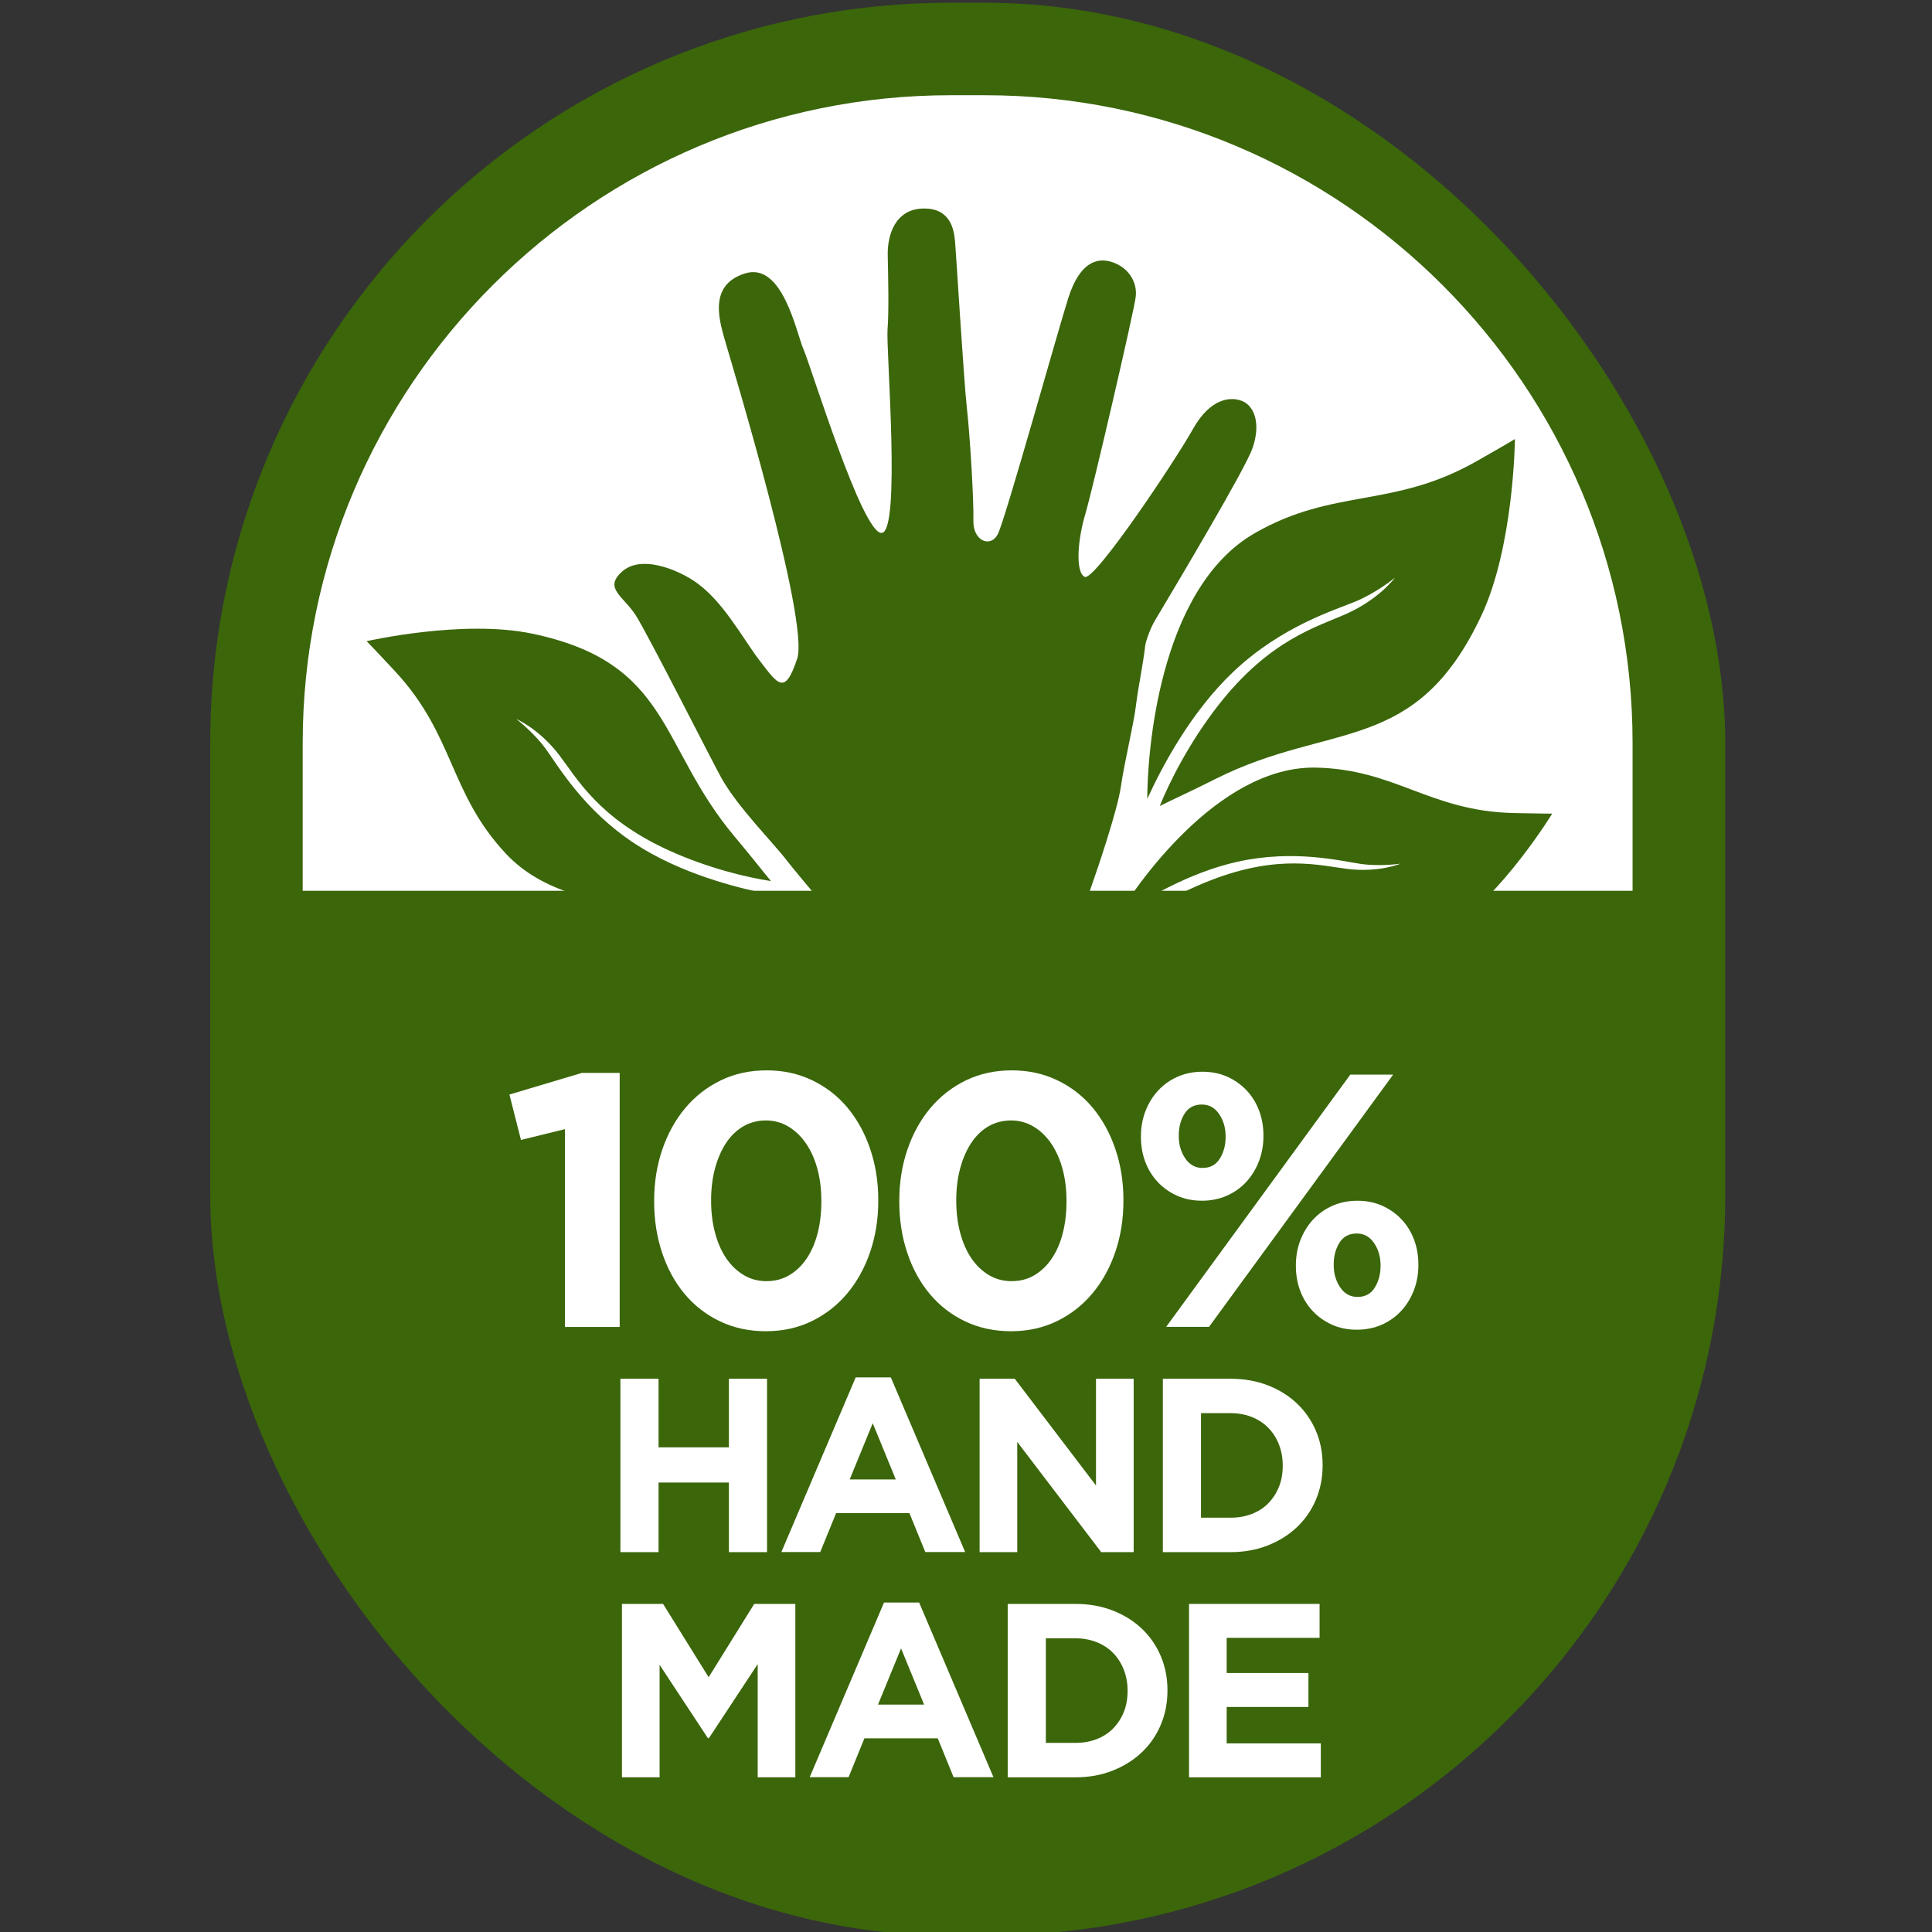 <?xml version="1.0" encoding="UTF-8"?>
<svg version="1.1" viewBox="0 0 200 200" xmlns="http://www.w3.org/2000/svg">
 <rect x="0" y="0" width="200" height="200" fill="#333333" stroke="none"/>
 <g transform="matrix(.667 0 0 .667 -897.32 -1165.8)">
  <g transform="matrix(.301 0 0 .301 898.23 923.51)" stroke-width="0px">
   <rect class="cls-5" x="1593.7" y="2740" width="781.17" height="996.66" rx="381.78" ry="381.78" fill="#3b660a"/>
   <path class="cls-10" d="m2327.1 3197.9v-76.15c0-184.2-149.86-334.06-334.06-334.06h-17.6c-184.2 0-334.06 149.86-334.06 334.06v76.15z" fill="#fff"/>
   <g fill="#3b660a">
    <path class="cls-5" d="m1688.9 3084.6c31 33.31 27.8 62.81 57.43 94.35 36.83 39.19 116.56 24.81 134.58 20.49-16.76-3.3-45.14-10.71-68.17-25.78-26.49-17.34-39.64-40.15-45.98-48.85s-15.24-15.47-15.24-15.47 11.65 4.89 22.13 18.58c9.15 11.96 20.14 32.47 56.2 49 20.3 9.3 40.89 14.16 52.99 15.97-4.69-5.6-9.85-12.36-18.6-22.75-39.54-46.96-32.57-89.78-104.6-104.84-35.66-7.45-85.29 3.9-85.29 3.9s4.16 4.22 14.56 15.41z"/>
    <path class="cls-5" d="m2246.5 2976.5c-42.99 24.38-73.36 13.57-114.13 36.95-50.67 29.05-55.53 116.91-55.5 137.04 7.7-16.88 22.67-45 44.38-65.54 24.98-23.63 52.39-31.79 63.18-36.3s20.18-12.21 20.18-12.21-8.1 11.08-25.2 18.71c-14.93 6.66-39.37 13.11-65.9 47.06-14.93 19.11-25.24 39.64-30.2 51.97 7.1-3.55 15.53-7.3 28.71-13.94 59.56-29.96 103.04-11.83 137.07-84.15 16.85-35.8 17.34-91.1 17.34-91.1s-5.51 3.33-19.94 11.51z"/>
    <path class="cls-5" d="m2126.1 2945.5c-5.86-2.58-16.59-1.93-25.69 14.33-9.08 16.28-50.86 78.8-55.83 76.2-4.98-2.58-3.5-19.61 0.29-32.21 3.79-12.59 25.28-105.15 26.06-112.32 0.79-7.18-3.38-14.71-11.94-17.68s-17.2 0.77-22.81 18.32c-5.6 17.55-32.61 114.69-36.4 121.92-3.81 7.22-12.82 3.37-12.57-6.93 0.26-10.3-1.71-43.36-3.31-57.65-1.62-14.29-5.61-80.43-6.13-86.23-0.52-5.81-2.08-17.41-16.38-17.14-14.32 0.26-18.55 13.31-18.35 24.05 0.21 10.74 0.68 28.17-0.1 38.48-0.78 10.3 6.95 103.66-2.96 104.74s-36.59-86.11-40.32-94.54c-3.73-8.42-10.69-45.43-30.26-39.25-19.56 6.18-12.94 25.29-9.6 36.86 3.35 11.56 42.92 142.35 36.57 161.71-6.35 19.35-10.05 13.16-19.22 1.25-9.16-11.91-19.37-31.85-34.55-41.63-8.93-5.76-26.86-13.14-36.54-4.46s0.68 12.51 7.14 22.68 39.64 75.83 44.07 83.73c8.57 15.27 26.11 32.62 33.91 42.76 2.8 3.65 12.28 14.95 12.51 15.21 0.49 0.56 10.58 11.14 11.04 11.57 0.14 0.12 0.27 0.25 0.41 0.38 0.55 0.5 4.54 3.71 5 4.01 0.1 0.07 1.2 0.74 1.6 0.93 0.58 0.27 0.05 0.38-0.93 1.88h123.33c0.34-3.69 0.72-7.85 0.72-7.85s-0.01 0-0.02-0.02c0.64-4.14 1.52-8.17 2.72-11.58 3.82-10.81 13.92-40.52 15.74-53.08s6.49-31.62 7.68-41.19c1.4-11.31 3.41-19.46 4.85-31.39 0.21-1.75 2.32-8.38 5.17-13.13 12.44-20.79 46.2-77.62 50.01-88.24 4.67-13.05 0.93-21.94-4.94-24.51z"/>
   </g>
   <g fill="#fff">
    <path class="cls-10" d="m1776.6 3320.8-22.67 5.57-5.95-23.41 37.34-11.15h19.51v130.98h-28.24v-101.99z"/>
    <path class="cls-10" d="m1880.2 3425c-8.67 0-16.57-1.71-23.69-5.11-7.12-3.41-13.19-8.11-18.21-14.12-5.02-6-8.89-13.1-11.61-21.27-2.73-8.17-4.09-16.97-4.09-26.38v-0.37c0-9.41 1.39-18.21 4.18-26.38s6.72-15.29 11.8-21.37c5.08-6.07 11.18-10.84 18.3-14.31s15.02-5.2 23.69-5.2 16.38 1.7 23.5 5.11 13.19 8.11 18.21 14.12 8.92 13.1 11.7 21.27c2.79 8.18 4.18 16.97 4.18 26.38v0.37c0 9.41-1.39 18.21-4.18 26.38-2.79 8.18-6.72 15.3-11.8 21.37s-11.18 10.84-18.3 14.31-15.02 5.2-23.69 5.2zm0.37-25.82c4.33 0 8.24-1.02 11.7-3.07 3.47-2.04 6.44-4.89 8.92-8.54s4.37-7.99 5.67-13.01c1.3-5.01 1.95-10.5 1.95-16.44v-0.37c0-5.95-0.68-11.42-2.04-16.44s-3.31-9.38-5.85-13.1c-2.54-3.71-5.57-6.62-9.1-8.73-3.53-2.1-7.4-3.16-11.61-3.16s-8.24 1.02-11.7 3.07c-3.47 2.04-6.41 4.89-8.83 8.55s-4.3 7.99-5.67 13.01c-1.36 5.02-2.04 10.5-2.04 16.44v0.37c0 5.94 0.68 11.46 2.04 16.54s3.28 9.45 5.76 13.1 5.48 6.53 9.01 8.64 7.46 3.16 11.8 3.16z"/>
    <path class="cls-10" d="m2006.6 3425c-8.67 0-16.57-1.71-23.69-5.11-7.12-3.41-13.19-8.11-18.21-14.12-5.02-6-8.89-13.1-11.61-21.27-2.73-8.17-4.09-16.97-4.09-26.38v-0.37c0-9.41 1.39-18.21 4.18-26.38s6.72-15.29 11.8-21.37c5.08-6.07 11.18-10.84 18.3-14.31s15.02-5.2 23.69-5.2 16.38 1.7 23.5 5.11 13.19 8.11 18.21 14.12 8.92 13.1 11.71 21.27c2.79 8.18 4.18 16.97 4.18 26.38v0.37c0 9.41-1.39 18.21-4.18 26.38-2.79 8.18-6.72 15.3-11.8 21.37s-11.18 10.84-18.3 14.31-15.02 5.2-23.69 5.2zm0.37-25.82c4.33 0 8.23-1.02 11.7-3.07 3.47-2.04 6.44-4.89 8.92-8.54s4.37-7.99 5.67-13.01c1.3-5.01 1.95-10.5 1.95-16.44v-0.37c0-5.95-0.68-11.42-2.04-16.44-1.37-5.02-3.32-9.38-5.85-13.1-2.54-3.71-5.57-6.62-9.1-8.73-3.53-2.1-7.4-3.16-11.61-3.16s-8.24 1.02-11.71 3.07c-3.47 2.04-6.41 4.89-8.82 8.55-2.42 3.66-4.31 7.99-5.67 13.01s-2.04 10.5-2.04 16.44v0.37c0 5.94 0.68 11.46 2.04 16.54s3.28 9.45 5.76 13.1 5.48 6.53 9.01 8.64 7.46 3.16 11.8 3.16z"/>
    <path class="cls-10" d="m2105 3357.7c-4.71 0-8.98-0.87-12.82-2.6s-7.15-4.09-9.94-7.06-4.92-6.44-6.41-10.4-2.23-8.23-2.23-12.82v-0.37c0-4.58 0.77-8.88 2.32-12.91s3.71-7.55 6.5-10.59 6.13-5.42 10.03-7.15 8.2-2.6 12.91-2.6 8.98 0.87 12.82 2.6c3.84 1.74 7.15 4.09 9.94 7.06s4.92 6.44 6.41 10.41c1.49 3.96 2.23 8.24 2.23 12.82v0.37c0 4.58-0.78 8.89-2.32 12.91-1.55 4.03-3.72 7.56-6.5 10.59-2.79 3.04-6.13 5.42-10.03 7.15s-8.21 2.6-12.91 2.6zm76.54-65.02h22.11l-94.93 130.05h-22.11l94.94-130.05zm-76.17 48.12c3.96 0 6.93-1.61 8.92-4.83 1.98-3.22 2.97-6.93 2.97-11.15v-0.37c0-4.33-1.12-8.14-3.34-11.42-2.23-3.28-5.2-4.92-8.92-4.92-3.96 0-6.94 1.58-8.92 4.74s-2.97 6.91-2.97 11.24v0.37c0 4.34 1.12 8.15 3.34 11.43 2.23 3.28 5.2 4.92 8.92 4.92zm79.52 83.42c-4.71 0-8.98-0.87-12.82-2.6s-7.15-4.09-9.94-7.06-4.92-6.44-6.41-10.4-2.23-8.24-2.23-12.82v-0.37c0-4.58 0.77-8.89 2.32-12.91s3.72-7.55 6.5-10.59c2.79-3.03 6.13-5.42 10.03-7.15 3.9-1.74 8.2-2.6 12.91-2.6s8.98 0.87 12.82 2.6c3.84 1.74 7.15 4.09 9.94 7.06s4.92 6.44 6.41 10.4 2.23 8.24 2.23 12.82v0.37c0 4.58-0.77 8.89-2.32 12.91-1.55 4.03-3.71 7.56-6.5 10.59-2.79 3.04-6.13 5.42-10.03 7.15s-8.21 2.6-12.91 2.6zm0.37-16.91c3.96 0 6.94-1.61 8.92-4.83s2.97-6.94 2.97-11.15v-0.37c0-4.33-1.12-8.14-3.34-11.43-2.23-3.28-5.2-4.92-8.92-4.92-3.96 0-6.94 1.58-8.92 4.74s-2.97 6.91-2.97 11.24v0.37c0 4.34 1.12 8.15 3.34 11.43 2.23 3.28 5.2 4.92 8.92 4.92z"/>
    <path class="cls-10" d="m1805.2 3449.5h19.67v35.38h36.27v-35.38h19.67v89.41h-19.67v-35.89h-36.27v35.89h-19.67z"/>
    <path class="cls-10" d="m1926.5 3448.8h18.14l38.32 90.05h-20.56l-8.17-20.05h-37.81l-8.17 20.05h-20.05l38.32-90.05zm20.69 52.62-11.88-28.99-11.88 28.99z"/>
    <path class="cls-10" d="m1990.4 3449.5h18.14l41.89 55.05v-55.05h19.42v89.41h-16.73l-43.3-56.84v56.84h-19.41v-89.41z"/>
    <path class="cls-10" d="m2084.9 3449.5h34.87c6.98 0 13.39 1.13 19.22 3.38 5.83 2.26 10.86 5.39 15.07 9.39s7.47 8.71 9.77 14.11c2.3 5.41 3.45 11.26 3.45 17.56v0.26c0 6.3-1.15 12.18-3.45 17.63s-5.56 10.18-9.77 14.18-9.24 7.15-15.07 9.45-12.24 3.45-19.22 3.45h-34.87zm34.87 71.65c4 0 7.66-0.64 10.98-1.92s6.15-3.11 8.49-5.49 4.17-5.19 5.49-8.43c1.32-3.23 1.98-6.85 1.98-10.86v-0.25c0-3.92-0.66-7.54-1.98-10.86s-3.15-6.17-5.49-8.56c-2.34-2.38-5.17-4.23-8.49-5.56-3.32-1.32-6.98-1.98-10.98-1.98h-15.2v53.9h15.2z"/>
    <path class="cls-10" d="m1806 3565.6h21.2l23.5 37.81 23.5-37.81h21.2v89.41h-19.41v-58.37l-25.16 38.19h-0.51l-24.91-37.81v57.99h-19.41z"/>
    <path class="cls-10" d="m1941.1 3564.9h18.14l38.32 90.05h-20.56l-8.17-20.05h-37.81l-8.17 20.05h-20.05l38.32-90.05zm20.69 52.62-11.88-28.99-11.88 28.99z"/>
    <path class="cls-10" d="m2004.9 3565.6h34.87c6.98 0 13.39 1.13 19.22 3.39s10.86 5.39 15.07 9.39 7.47 8.71 9.77 14.12 3.45 11.26 3.45 17.56v0.25c0 6.3-1.15 12.18-3.45 17.63s-5.56 10.18-9.77 14.18-9.24 7.15-15.07 9.45-12.24 3.45-19.22 3.45h-34.87v-89.41zm34.87 71.66c4 0 7.66-0.64 10.98-1.92s6.15-3.11 8.49-5.49 4.17-5.19 5.49-8.43c1.32-3.23 1.98-6.85 1.98-10.86v-0.26c0-3.91-0.66-7.54-1.98-10.86s-3.15-6.17-5.49-8.56c-2.34-2.38-5.17-4.24-8.49-5.56s-6.98-1.98-10.98-1.98h-15.2v53.9h15.2z"/>
    <path class="cls-10" d="m2098.4 3565.6h67.31v17.5h-47.9v18.14h42.15v17.5h-42.15v18.78h48.54v17.5h-67.95v-89.41z"/>
   </g>
   <path class="cls-5" d="m2265.6 3157.8c-43.08-0.99-60.97-22.66-101.94-23.41-50.92-0.93-93.86 62.65-102.84 77.73 13.32-9.18 37.1-23.54 62.54-29.19 29.26-6.5 53.43-0.35 63.52 1.1s20.56-0.11 20.56-0.11-11.02 4.67-27.23 2.72c-14.15-1.7-35.33-7.8-70.37 5.74-19.72 7.62-36.63 18.37-45.85 25.38 6.9 0.52 14.89 1.48 27.72 2.42 57.98 4.23 82.41 37.25 140.22-1.65 28.63-19.26 53.73-60.42 53.73-60.42s-5.62 0.03-20.07-0.3z" fill="#3b660a"/>
  </g>
 </g>
</svg>
